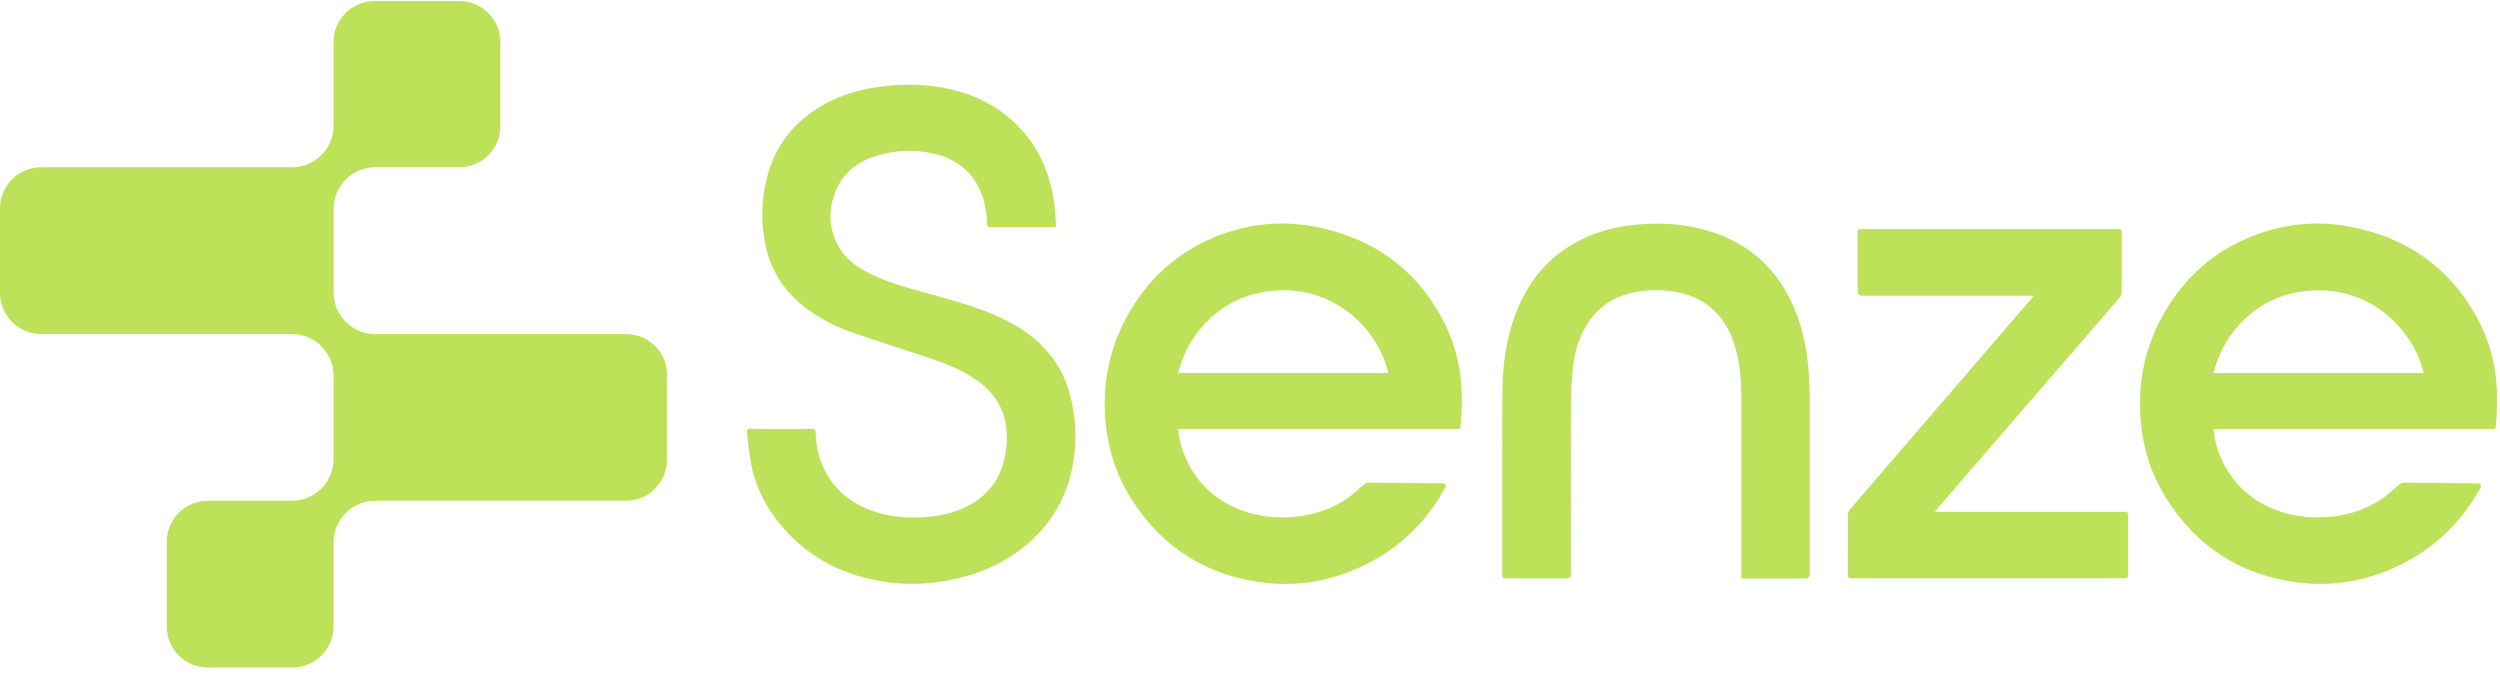 <svg width="300" height="81" viewBox="0 0 300 81" fill="none" xmlns="http://www.w3.org/2000/svg">
<path d="M80.046 44.995V55.163C80.046 57.879 77.843 60.091 75.127 60.091H45.024C42.265 60.091 40.036 62.319 40.027 65.079V75.177C40.027 77.893 37.825 80.104 35.109 80.104H24.941C22.225 80.104 20.014 77.902 20.014 75.177V65.009C20.014 62.293 22.216 60.091 24.941 60.091H35.031C37.79 60.091 40.027 57.853 40.027 55.102V45.083C40.027 42.323 37.79 40.086 35.031 40.086H4.927C2.211 40.086 0 37.874 0 35.158V24.991C0 22.275 2.203 20.072 4.927 20.072H35.031C37.79 20.072 40.027 17.844 40.027 15.084V5.047C40.027 2.331 42.23 0.128 44.955 0.128H55.122C57.838 0.128 60.041 2.331 60.041 5.047V15.145C60.041 17.861 57.838 20.072 55.122 20.072H45.033C42.273 20.072 40.045 22.309 40.036 25.06V35.098C40.036 37.761 42.125 39.947 44.754 40.086H75.136C77.852 40.086 80.054 42.288 80.054 45.004" fill="#BDE25A"/>
<path d="M126.688 27.219C126.505 27.228 126.375 27.246 126.244 27.246C123.798 27.246 121.352 27.246 118.897 27.254C118.523 27.254 118.444 27.132 118.436 26.793C118.383 24.782 117.931 22.884 116.669 21.248C115.65 19.924 114.301 19.089 112.716 18.619C110.496 17.974 108.242 17.94 106.005 18.471C103.48 19.063 101.391 20.325 100.346 22.806C99.31 25.244 99.388 27.69 100.868 29.962C101.791 31.389 103.193 32.269 104.699 32.983C106.684 33.923 108.781 34.506 110.888 35.089C113.778 35.899 116.695 36.639 119.463 37.84C121.648 38.798 123.668 40.008 125.322 41.766C126.828 43.368 127.846 45.257 128.403 47.372C129.021 49.714 129.187 52.091 128.926 54.493C128.473 58.62 126.767 62.137 123.676 64.94C121.152 67.229 118.174 68.657 114.866 69.423C112.15 70.05 109.4 70.241 106.64 69.884C101.469 69.214 97.073 67.046 93.695 63.007C91.937 60.901 90.709 58.498 90.152 55.799C89.882 54.511 89.804 53.188 89.638 51.882C89.603 51.594 89.673 51.464 90.013 51.464C92.485 51.481 94.966 51.481 97.438 51.464C97.795 51.464 97.882 51.603 97.882 51.925C97.917 53.814 98.396 55.59 99.406 57.209C100.642 59.186 102.418 60.483 104.586 61.275C106.832 62.093 109.156 62.233 111.515 62.006C113.274 61.832 114.962 61.405 116.512 60.517C118.94 59.124 120.272 57.001 120.682 54.267C120.917 52.709 120.882 51.159 120.377 49.653C119.785 47.895 118.61 46.598 117.112 45.562C115.293 44.308 113.256 43.533 111.184 42.846C108.137 41.827 105.064 40.887 102.035 39.816C99.954 39.085 98.022 38.04 96.298 36.647C93.991 34.776 92.502 32.399 91.876 29.483C91.379 27.159 91.345 24.826 91.771 22.501C92.52 18.41 94.592 15.189 98.152 12.96C100.233 11.654 102.513 10.897 104.925 10.505C107.632 10.061 110.349 10.026 113.056 10.505C116.93 11.193 120.264 12.882 122.858 15.885C124.442 17.722 125.487 19.863 126.088 22.214C126.471 23.703 126.645 25.217 126.706 26.75C126.706 26.889 126.706 27.037 126.706 27.228" fill="#BDE25A"/>
<path d="M141.383 51.49C141.488 52.744 141.801 53.902 142.297 54.998C143.69 58.115 146.04 60.204 149.252 61.336C151.359 62.076 153.536 62.224 155.756 61.971C157.958 61.719 159.978 60.996 161.789 59.717C162.45 59.255 163.024 58.672 163.651 58.167C163.817 58.036 163.965 57.906 164.165 57.915C166.986 57.932 170.276 57.967 173.158 57.993C173.419 57.993 173.575 58.272 173.445 58.498C173.096 59.099 172.504 60.1 172.121 60.648C169.797 63.974 166.777 66.472 163.077 68.126C159.351 69.798 155.434 70.424 151.394 69.884C144.578 68.97 139.311 65.575 135.672 59.734C133.923 56.931 132.948 53.84 132.66 50.55C132.225 45.562 133.305 40.931 135.986 36.7C138.615 32.547 142.262 29.631 146.92 28.012C150.593 26.732 154.354 26.488 158.141 27.272C164.627 28.612 169.632 32.068 172.888 37.901C174.429 40.661 175.264 43.647 175.395 46.807C175.456 48.252 175.412 49.714 175.264 51.151C175.264 51.421 175.143 51.49 174.899 51.473C174.777 51.464 174.664 51.473 174.542 51.473C163.678 51.473 152.804 51.473 141.94 51.473C141.766 51.473 141.583 51.49 141.383 51.499M166.585 44.761C165.653 40.286 160.805 34.314 153.031 34.872C149.566 35.124 146.632 36.526 144.317 39.146C142.889 40.765 141.923 42.628 141.383 44.761H166.585Z" fill="#BDE25A"/>
<path d="M244.071 35.481H223.466C223.1 35.481 222.917 35.292 222.917 34.915C222.917 32.582 222.917 30.258 222.917 27.925C222.917 27.568 223.022 27.489 223.361 27.489C233.625 27.489 243.897 27.498 254.161 27.489C254.535 27.489 254.622 27.62 254.614 27.959C254.605 30.327 254.614 32.695 254.596 35.063C254.596 35.289 254.5 35.559 254.352 35.725C247.135 44.082 239.91 52.43 232.693 60.787C232.545 60.961 232.406 61.144 232.18 61.414H254.77C255.354 61.414 255.354 61.414 255.354 61.989C255.354 64.304 255.354 66.62 255.354 68.936C255.354 69.293 255.258 69.397 254.892 69.397C243.993 69.388 233.103 69.388 222.204 69.397C221.821 69.397 221.725 69.284 221.733 68.909C221.751 66.542 221.733 64.174 221.751 61.806C221.751 61.571 221.855 61.292 222.012 61.109C229.255 52.691 236.506 44.273 243.749 35.855C243.836 35.76 243.906 35.655 244.063 35.464" fill="#BDE25A"/>
<path d="M208.963 69.406V68.857C208.963 61.815 208.963 54.772 208.963 47.738C208.963 45.779 208.832 43.847 208.31 41.949C207.639 39.503 206.42 37.422 204.148 36.108C203.086 35.49 201.929 35.142 200.71 34.967C199.352 34.776 197.994 34.776 196.645 34.985C194.016 35.394 191.891 36.604 190.464 38.902C189.515 40.426 188.984 42.106 188.784 43.873C188.636 45.196 188.531 46.528 188.531 47.86C188.505 54.877 188.523 61.884 188.523 68.901C188.523 69.237 188.351 69.406 188.009 69.406C185.589 69.406 183.16 69.406 180.74 69.406C180.392 69.406 180.27 69.319 180.27 68.953C180.279 61.78 180.27 54.607 180.278 47.442C180.278 44.7 180.548 41.984 181.314 39.337C182.664 34.671 185.266 30.98 189.715 28.769C192.196 27.533 194.842 27.002 197.585 26.871C199.9 26.767 202.19 26.941 204.436 27.542C209.311 28.848 212.871 31.738 215.022 36.325C215.953 38.319 216.51 40.417 216.823 42.593C217.128 44.656 217.18 46.737 217.18 48.818C217.18 55.503 217.18 62.189 217.18 68.883C217.18 69.237 217 69.415 216.641 69.415H208.945L208.963 69.406Z" fill="#BDE25A"/>
<path d="M265.617 51.49C265.722 52.744 266.035 53.902 266.531 54.998C267.924 58.115 270.275 60.204 273.487 61.336C275.593 62.076 277.77 62.224 279.989 61.971C282.192 61.719 284.212 60.996 286.022 59.717C286.684 59.255 287.258 58.672 287.885 58.167C288.05 58.036 288.199 57.906 288.399 57.915C291.219 57.932 294.51 57.967 297.392 57.993C297.653 57.993 297.809 58.272 297.679 58.498C297.33 59.099 296.738 60.1 296.355 60.648C294.031 63.974 291.011 66.472 287.311 68.126C283.585 69.798 279.668 70.424 275.628 69.884C268.812 68.97 263.545 65.575 259.906 59.734C258.157 56.931 257.182 53.84 256.894 50.55C256.459 45.562 257.538 40.931 260.22 36.7C262.849 32.547 266.496 29.631 271.154 28.012C274.827 26.732 278.588 26.488 282.375 27.272C288.86 28.612 293.866 32.068 297.122 37.901C298.663 40.661 299.498 43.647 299.629 46.807C299.69 48.252 299.646 49.714 299.498 51.151C299.498 51.421 299.376 51.49 299.133 51.473C299.02 51.464 298.898 51.473 298.776 51.473C287.911 51.473 277.038 51.473 266.174 51.473C266 51.473 265.817 51.49 265.617 51.499M290.819 44.761C289.887 40.286 285.039 34.314 277.265 34.872C273.8 35.124 270.866 36.526 268.551 39.146C267.123 40.765 266.157 42.628 265.617 44.761H290.819Z" fill="#BDE25A"/>
</svg>
